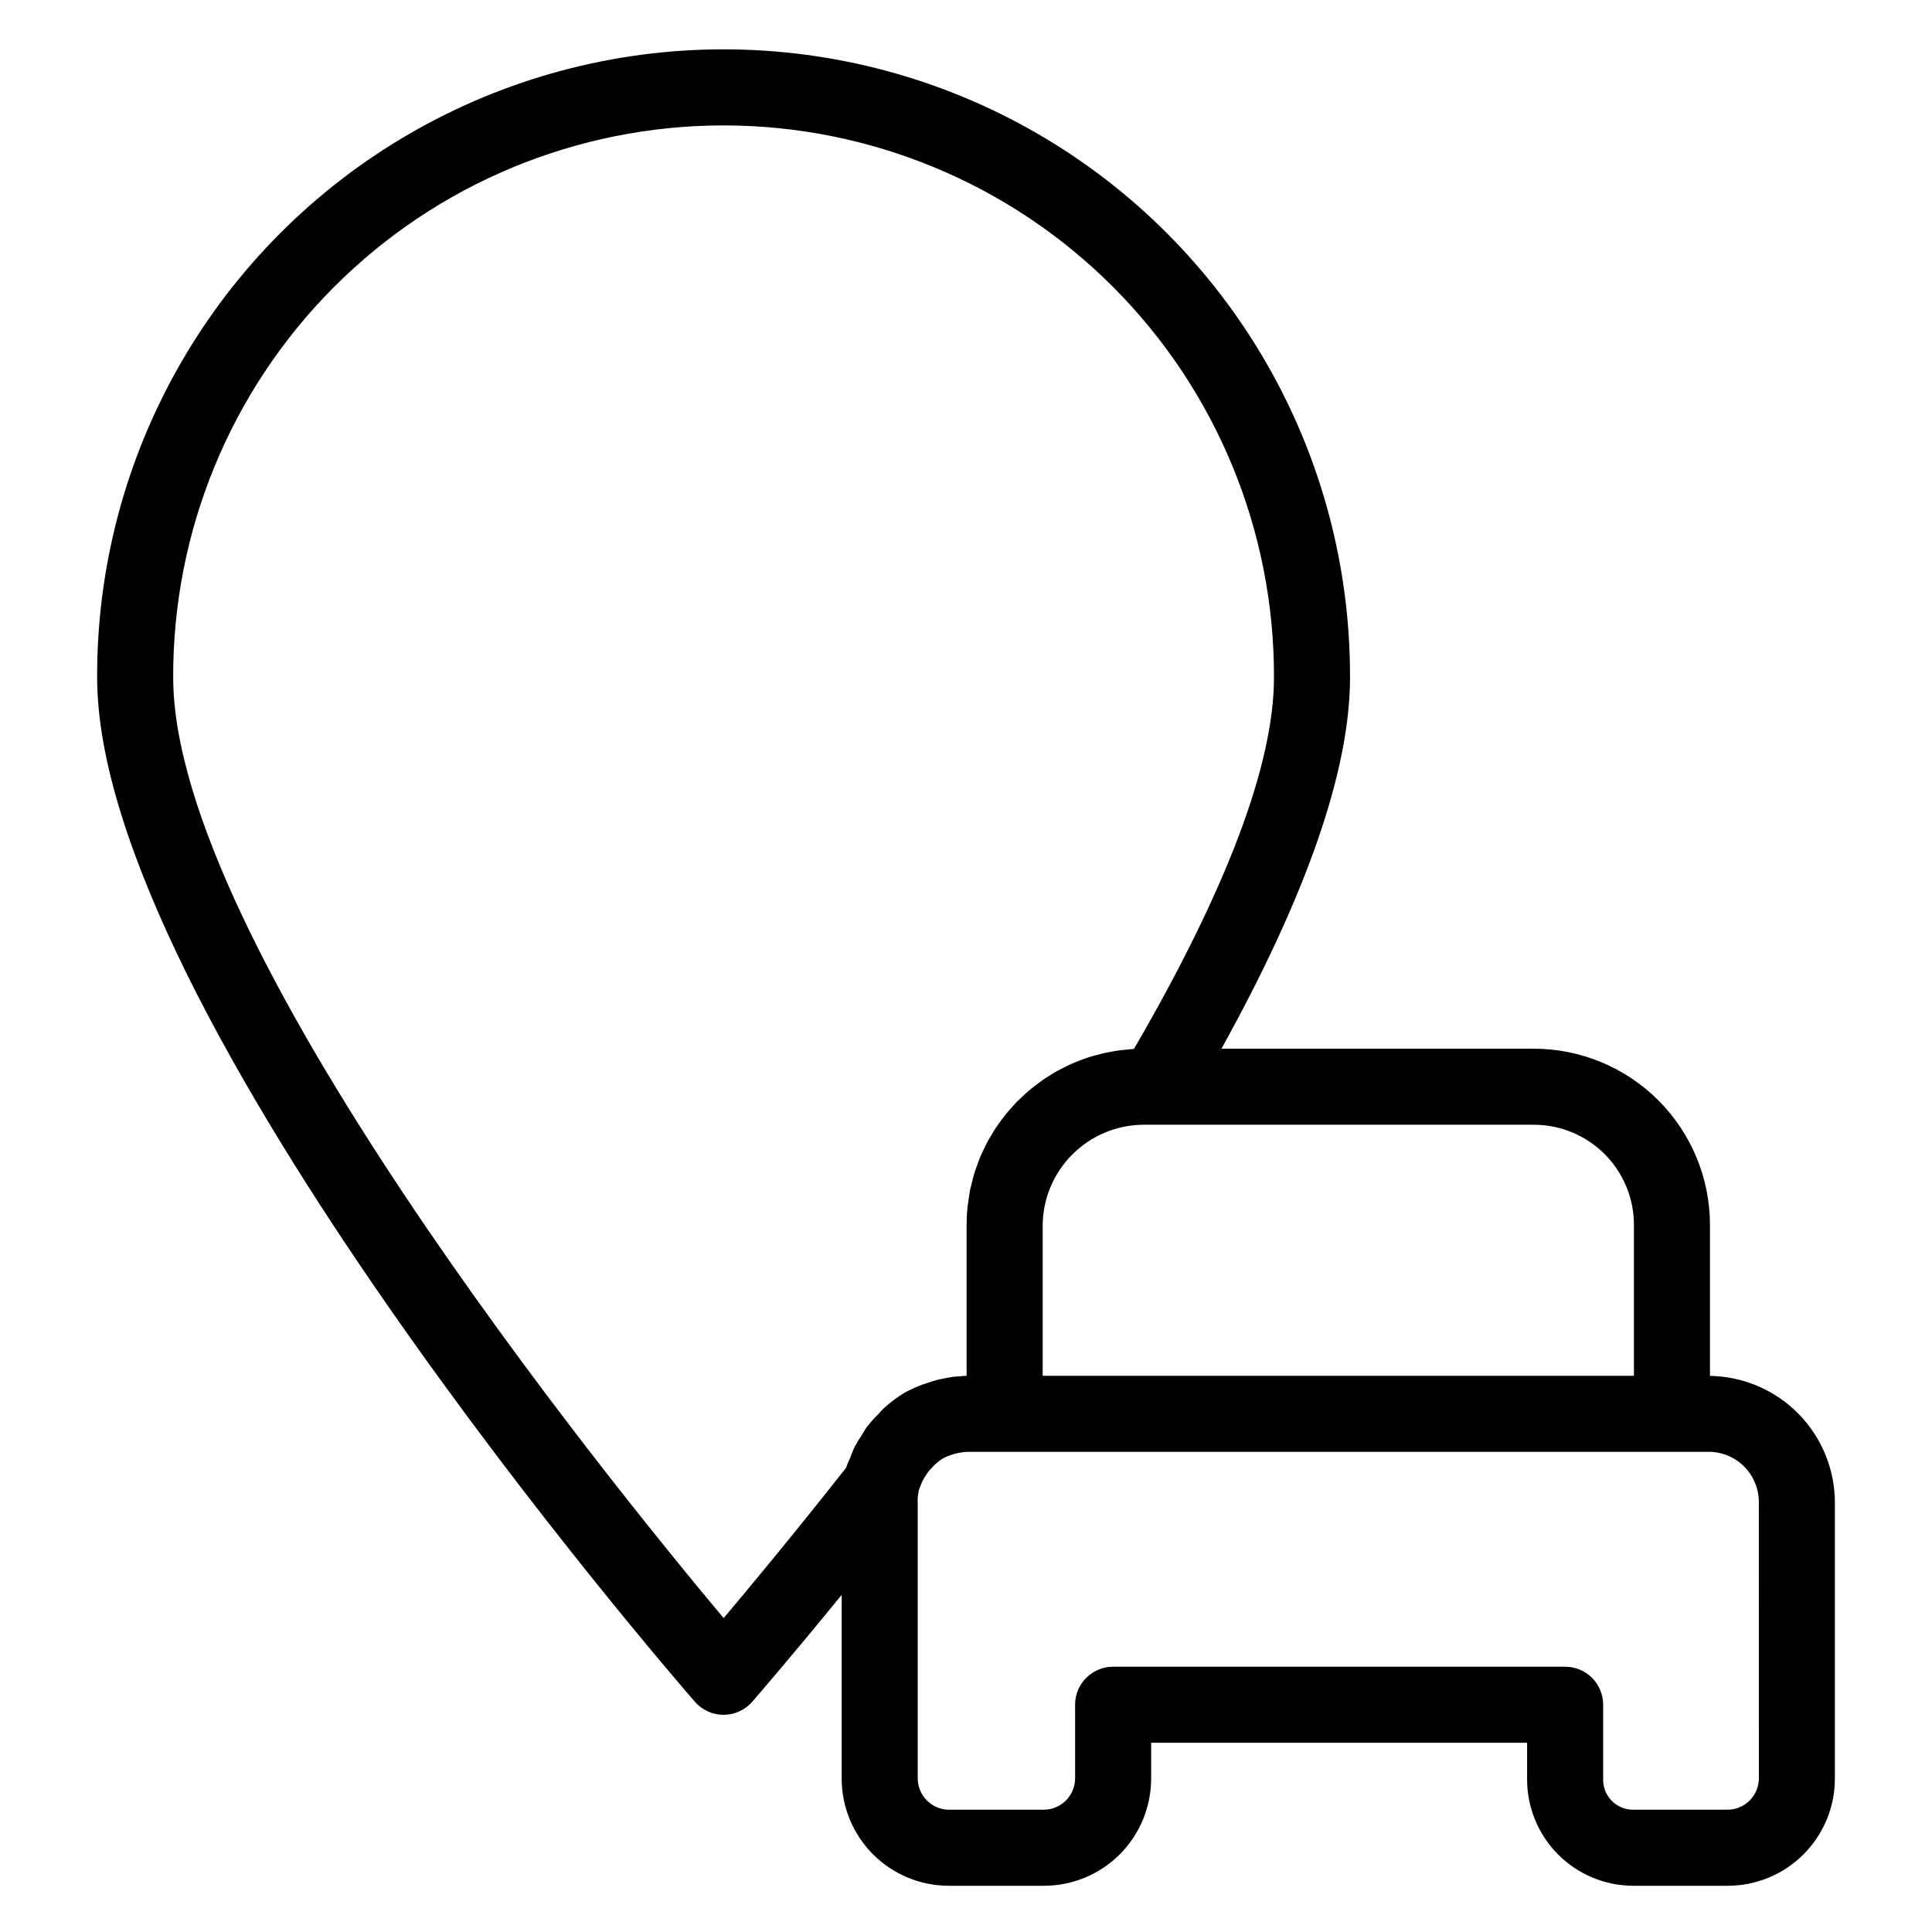 <?xml version="1.0" encoding="UTF-8"?>
<!-- Uploaded to: SVG Repo, www.svgrepo.com, Generator: SVG Repo Mixer Tools -->
<svg fill="#000000" width="800px" height="800px" version="1.1" viewBox="144 144 512 512" xmlns="http://www.w3.org/2000/svg">
 <path d="m597.16 508.62v-40.039c-0.016-12.371-4.934-24.23-13.684-32.98-8.746-8.75-20.609-13.672-32.98-13.684h-82.797c22.598-40.777 34.07-73.836 34.07-98.379v-0.004c0.078-29.191-7.543-57.887-22.094-83.195s-35.516-46.332-60.785-60.949-53.945-22.316-83.137-22.316-57.867 7.699-83.137 22.316c-25.266 14.617-46.234 35.641-60.785 60.949s-22.172 54.004-22.09 83.195c0 88.559 151.95 264.02 158.41 271.45v0.004c1.914 2.195 4.68 3.457 7.594 3.457h0.004c2.91 0 5.68-1.258 7.594-3.453 0.129-0.148 9.566-10.992 23.711-28.336v48.719c0.008 7.523 3 14.734 8.316 20.055 5.32 5.32 12.531 8.312 20.055 8.32h25.262c7.523-0.008 14.734-3 20.055-8.32 5.316-5.32 8.309-12.531 8.32-20.055v-9.52h99.633v9.52c-0.051 7.465 2.863 14.645 8.098 19.965 5.238 5.316 12.371 8.344 19.836 8.41h25.266-0.004c7.523-0.008 14.734-3 20.051-8.32 5.32-5.32 8.312-12.531 8.32-20.055v-73.176c-0.012-8.816-3.488-17.281-9.684-23.562-6.191-6.277-14.605-9.875-23.422-10.012zm-20.152-40.039v40.016h-156.69v-40.016c0.09-7 2.914-13.691 7.867-18.645 4.953-4.953 11.641-7.777 18.645-7.867h103.67c7.027 0.008 13.77 2.805 18.738 7.773 4.969 4.973 7.766 11.711 7.773 18.738zm-241.23 104.24c-30.938-36.906-145.88-178.79-145.88-249.29-0.117-38.758 15.199-75.973 42.566-103.42 27.367-27.449 64.531-42.875 103.29-42.875s75.93 15.426 103.29 42.875c27.367 27.449 42.684 64.664 42.57 103.42 0 22.984-12.48 56.09-37.102 98.441-0.414 0.02-0.812 0.09-1.227 0.121-0.766 0.059-1.527 0.129-2.285 0.223-0.781 0.098-1.555 0.219-2.328 0.355-0.734 0.129-1.461 0.27-2.184 0.434-0.766 0.176-1.523 0.375-2.277 0.586-0.699 0.195-1.395 0.398-2.082 0.629-0.746 0.25-1.48 0.523-2.207 0.809-0.66 0.258-1.32 0.516-1.965 0.805-0.723 0.32-1.426 0.672-2.129 1.027-0.621 0.316-1.242 0.629-1.848 0.969-0.691 0.391-1.359 0.809-2.023 1.23-0.582 0.367-1.164 0.73-1.727 1.125-0.652 0.453-1.273 0.938-1.902 1.422-0.539 0.418-1.082 0.828-1.602 1.27-0.605 0.512-1.18 1.059-1.762 1.602-0.496 0.465-0.996 0.922-1.473 1.406-0.555 0.57-1.078 1.168-1.605 1.766-0.449 0.508-0.906 1.004-1.336 1.531-0.504 0.625-0.969 1.277-1.445 1.93-0.395 0.543-0.801 1.07-1.172 1.633-0.449 0.68-0.855 1.387-1.273 2.09-0.34 0.574-0.695 1.133-1.008 1.719-0.391 0.73-0.727 1.488-1.082 2.238-0.281 0.598-0.582 1.18-0.836 1.793-0.328 0.785-0.594 1.594-0.879 2.398-0.215 0.613-0.461 1.211-0.648 1.832-0.266 0.859-0.461 1.746-0.676 2.625-0.145 0.594-0.324 1.176-0.445 1.777-0.199 0.992-0.328 2.012-0.465 3.023-0.07 0.516-0.176 1.02-0.227 1.539v0.008c-0.156 1.559-0.234 3.125-0.234 4.691v40.02c-0.645 0.012-1.289 0.098-1.934 0.148-0.602 0.047-1.203 0.059-1.805 0.137-0.742 0.098-1.484 0.273-2.227 0.422-0.586 0.117-1.172 0.199-1.758 0.352-0.785 0.203-1.578 0.488-2.367 0.746-0.547 0.18-1.09 0.316-1.637 0.527-1.336 0.508-2.684 1.102-4.043 1.777-0.262 0.133-0.523 0.277-0.773 0.434h-0.004c-1.895 1.168-3.676 2.504-5.324 3.992-0.555 0.5-1 1.094-1.52 1.629h-0.004c-1.023 1-1.984 2.062-2.879 3.18-0.523 0.691-0.93 1.465-1.398 2.191l-0.004 0.004c-0.734 1.078-1.41 2.199-2.023 3.356-0.414 0.836-0.715 1.742-1.066 2.617-0.387 0.957-0.855 1.859-1.164 2.859-13.68 17.355-25.309 31.375-32.461 39.852zm274.34 42.547c-0.059 4.516-3.703 8.16-8.219 8.223h-25.262c-2.133-0.039-4.156-0.93-5.621-2.477-1.461-1.547-2.242-3.617-2.16-5.746v-19.594c0-5.566-4.512-10.078-10.078-10.078h-119.79c-5.566 0-10.074 4.512-10.074 10.078v19.594c-0.059 4.516-3.707 8.164-8.223 8.223h-25.262c-4.516-0.059-8.16-3.707-8.219-8.223v-73.176c-0.059-0.785-0.012-1.574 0.133-2.344 0.07-0.312 0.125-0.625 0.164-0.938 0.164-0.523 0.379-1.008 0.586-1.5 0.137-0.328 0.246-0.676 0.406-0.992 0.27-0.5 0.566-0.988 0.891-1.453 0.172-0.262 0.312-0.547 0.5-0.797h0.004c0.387-0.492 0.809-0.961 1.258-1.402 0.18-0.184 0.324-0.391 0.516-0.566v0.004c0.664-0.617 1.383-1.176 2.144-1.672 2.117-1.109 4.457-1.719 6.844-1.785h196.01c3.578-0.039 7.019 1.367 9.551 3.894 2.527 2.531 3.934 5.977 3.894 9.551z"/>
</svg>